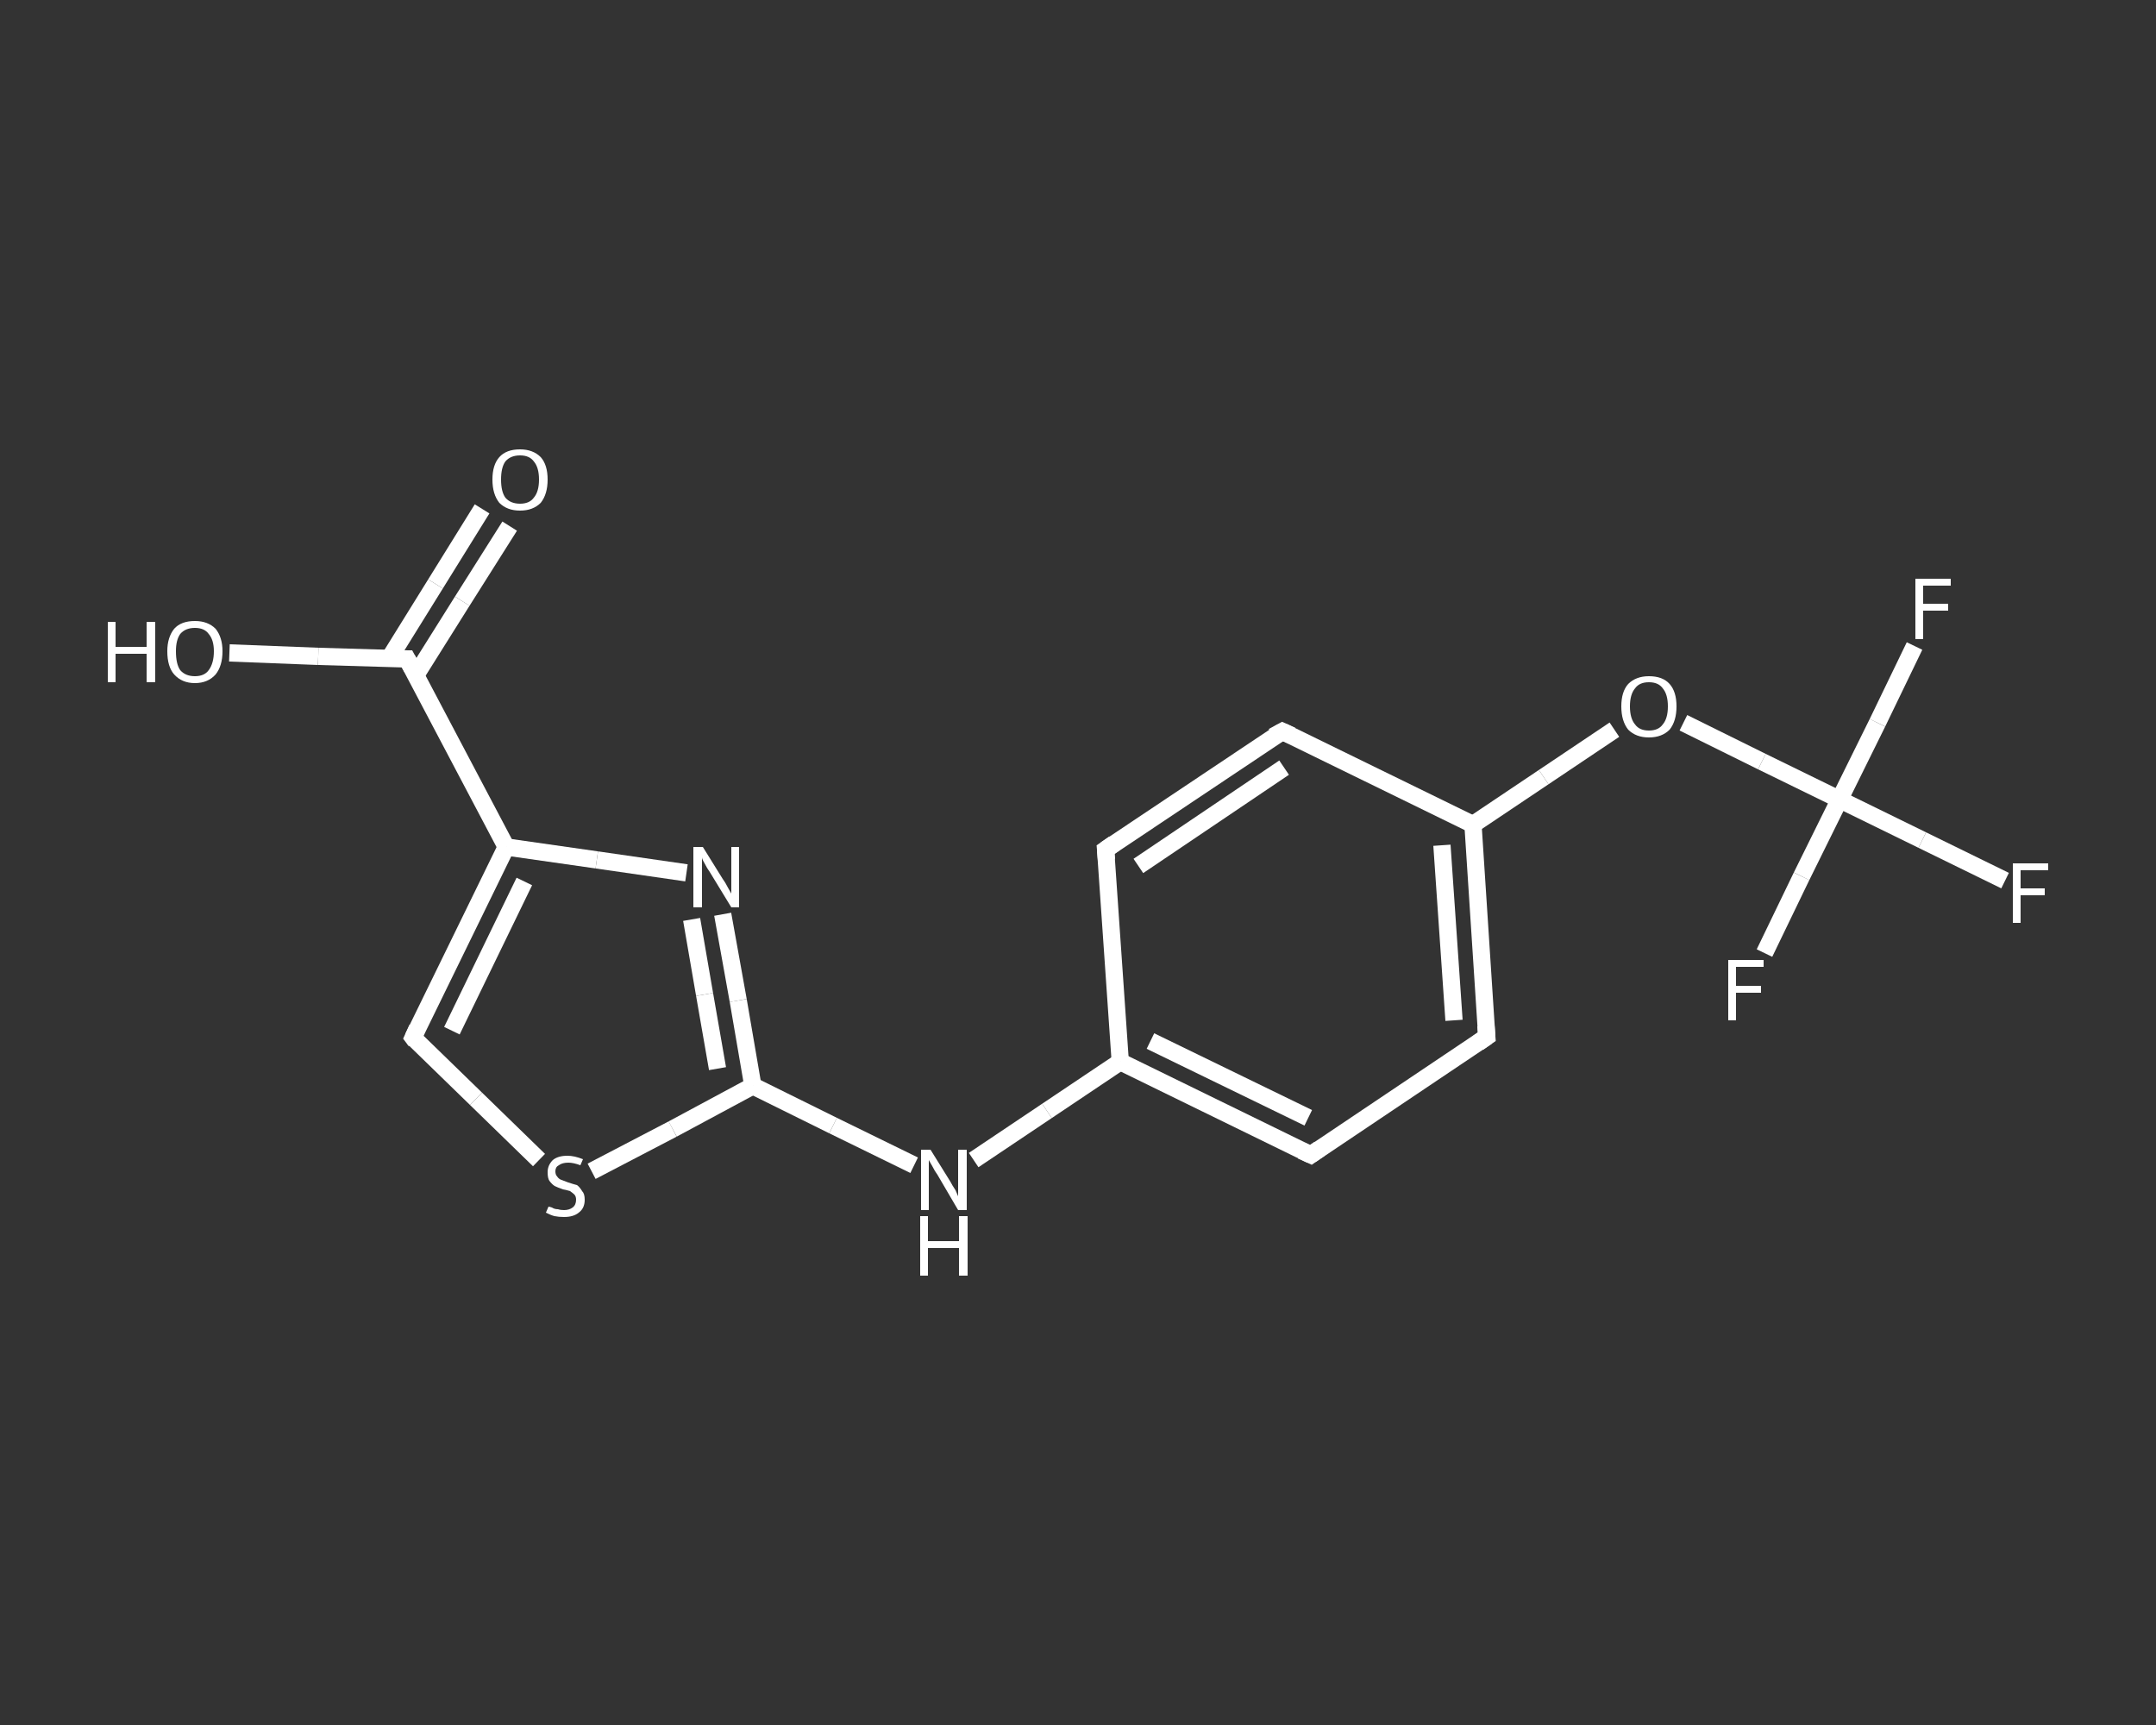 <?xml version='1.0' encoding='iso-8859-1'?>
<svg version='1.1' baseProfile='full'
              xmlns='http://www.w3.org/2000/svg'
                      xmlns:rdkit='http://www.rdkit.org/xml'
                      xmlns:xlink='http://www.w3.org/1999/xlink'
                  xml:space='preserve'
width='250px' height='200px' viewBox='0 0 250 200'>
<rect x="0" y="0" width="250" height="200" fill="#333333" stroke="none"/>
<!-- END OF HEADER -->
<rect style='opacity:1.0;fill:transparent;stroke:none' width='250.0' height='200.0' x='0.0' y='0.0'> </rect>
<path class='bond-0 atom-0 atom-1' d='M 59.1,61.0 L 53.6,69.7' style='fill:none;fill-rule:evenodd;stroke:#FFFFFF;stroke-width:2.0px;stroke-linecap:butt;stroke-linejoin:miter;stroke-opacity:1' />
<path class='bond-0 atom-0 atom-1' d='M 53.6,69.7 L 48.2,78.3' style='fill:none;fill-rule:evenodd;stroke:#FFFFFF;stroke-width:2.0px;stroke-linecap:butt;stroke-linejoin:miter;stroke-opacity:1' />
<path class='bond-0 atom-0 atom-1' d='M 55.9,59.0 L 50.5,67.7' style='fill:none;fill-rule:evenodd;stroke:#FFFFFF;stroke-width:2.0px;stroke-linecap:butt;stroke-linejoin:miter;stroke-opacity:1' />
<path class='bond-0 atom-0 atom-1' d='M 50.5,67.7 L 45.1,76.4' style='fill:none;fill-rule:evenodd;stroke:#FFFFFF;stroke-width:2.0px;stroke-linecap:butt;stroke-linejoin:miter;stroke-opacity:1' />
<path class='bond-1 atom-1 atom-2' d='M 47.2,76.4 L 36.9,76.1' style='fill:none;fill-rule:evenodd;stroke:#FFFFFF;stroke-width:2.0px;stroke-linecap:butt;stroke-linejoin:miter;stroke-opacity:1' />
<path class='bond-1 atom-1 atom-2' d='M 36.9,76.1 L 26.6,75.7' style='fill:none;fill-rule:evenodd;stroke:#FFFFFF;stroke-width:2.0px;stroke-linecap:butt;stroke-linejoin:miter;stroke-opacity:1' />
<path class='bond-2 atom-1 atom-3' d='M 47.2,76.4 L 58.7,98.2' style='fill:none;fill-rule:evenodd;stroke:#FFFFFF;stroke-width:2.0px;stroke-linecap:butt;stroke-linejoin:miter;stroke-opacity:1' />
<path class='bond-3 atom-3 atom-4' d='M 58.7,98.2 L 47.9,120.3' style='fill:none;fill-rule:evenodd;stroke:#FFFFFF;stroke-width:2.0px;stroke-linecap:butt;stroke-linejoin:miter;stroke-opacity:1' />
<path class='bond-3 atom-3 atom-4' d='M 60.8,102.2 L 52.4,119.5' style='fill:none;fill-rule:evenodd;stroke:#FFFFFF;stroke-width:2.0px;stroke-linecap:butt;stroke-linejoin:miter;stroke-opacity:1' />
<path class='bond-4 atom-4 atom-5' d='M 47.9,120.3 L 55.2,127.4' style='fill:none;fill-rule:evenodd;stroke:#FFFFFF;stroke-width:2.0px;stroke-linecap:butt;stroke-linejoin:miter;stroke-opacity:1' />
<path class='bond-4 atom-4 atom-5' d='M 55.2,127.4 L 62.5,134.5' style='fill:none;fill-rule:evenodd;stroke:#FFFFFF;stroke-width:2.0px;stroke-linecap:butt;stroke-linejoin:miter;stroke-opacity:1' />
<path class='bond-5 atom-5 atom-6' d='M 68.6,135.8 L 78.0,130.9' style='fill:none;fill-rule:evenodd;stroke:#FFFFFF;stroke-width:2.0px;stroke-linecap:butt;stroke-linejoin:miter;stroke-opacity:1' />
<path class='bond-5 atom-5 atom-6' d='M 78.0,130.9 L 87.3,125.9' style='fill:none;fill-rule:evenodd;stroke:#FFFFFF;stroke-width:2.0px;stroke-linecap:butt;stroke-linejoin:miter;stroke-opacity:1' />
<path class='bond-6 atom-6 atom-7' d='M 87.3,125.9 L 96.6,130.5' style='fill:none;fill-rule:evenodd;stroke:#FFFFFF;stroke-width:2.0px;stroke-linecap:butt;stroke-linejoin:miter;stroke-opacity:1' />
<path class='bond-6 atom-6 atom-7' d='M 96.6,130.5 L 106.0,135.1' style='fill:none;fill-rule:evenodd;stroke:#FFFFFF;stroke-width:2.0px;stroke-linecap:butt;stroke-linejoin:miter;stroke-opacity:1' />
<path class='bond-7 atom-7 atom-8' d='M 112.9,134.5 L 121.4,128.8' style='fill:none;fill-rule:evenodd;stroke:#FFFFFF;stroke-width:2.0px;stroke-linecap:butt;stroke-linejoin:miter;stroke-opacity:1' />
<path class='bond-7 atom-7 atom-8' d='M 121.4,128.8 L 129.9,123.1' style='fill:none;fill-rule:evenodd;stroke:#FFFFFF;stroke-width:2.0px;stroke-linecap:butt;stroke-linejoin:miter;stroke-opacity:1' />
<path class='bond-8 atom-8 atom-9' d='M 129.9,123.1 L 152.0,133.9' style='fill:none;fill-rule:evenodd;stroke:#FFFFFF;stroke-width:2.0px;stroke-linecap:butt;stroke-linejoin:miter;stroke-opacity:1' />
<path class='bond-8 atom-8 atom-9' d='M 133.4,120.7 L 151.7,129.6' style='fill:none;fill-rule:evenodd;stroke:#FFFFFF;stroke-width:2.0px;stroke-linecap:butt;stroke-linejoin:miter;stroke-opacity:1' />
<path class='bond-9 atom-9 atom-10' d='M 152.0,133.9 L 172.4,120.2' style='fill:none;fill-rule:evenodd;stroke:#FFFFFF;stroke-width:2.0px;stroke-linecap:butt;stroke-linejoin:miter;stroke-opacity:1' />
<path class='bond-10 atom-10 atom-11' d='M 172.4,120.2 L 170.8,95.6' style='fill:none;fill-rule:evenodd;stroke:#FFFFFF;stroke-width:2.0px;stroke-linecap:butt;stroke-linejoin:miter;stroke-opacity:1' />
<path class='bond-10 atom-10 atom-11' d='M 168.6,118.3 L 167.2,98.0' style='fill:none;fill-rule:evenodd;stroke:#FFFFFF;stroke-width:2.0px;stroke-linecap:butt;stroke-linejoin:miter;stroke-opacity:1' />
<path class='bond-11 atom-11 atom-12' d='M 170.8,95.6 L 179.0,90.1' style='fill:none;fill-rule:evenodd;stroke:#FFFFFF;stroke-width:2.0px;stroke-linecap:butt;stroke-linejoin:miter;stroke-opacity:1' />
<path class='bond-11 atom-11 atom-12' d='M 179.0,90.1 L 187.2,84.6' style='fill:none;fill-rule:evenodd;stroke:#FFFFFF;stroke-width:2.0px;stroke-linecap:butt;stroke-linejoin:miter;stroke-opacity:1' />
<path class='bond-12 atom-12 atom-13' d='M 195.2,83.8 L 204.3,88.3' style='fill:none;fill-rule:evenodd;stroke:#FFFFFF;stroke-width:2.0px;stroke-linecap:butt;stroke-linejoin:miter;stroke-opacity:1' />
<path class='bond-12 atom-12 atom-13' d='M 204.3,88.3 L 213.3,92.7' style='fill:none;fill-rule:evenodd;stroke:#FFFFFF;stroke-width:2.0px;stroke-linecap:butt;stroke-linejoin:miter;stroke-opacity:1' />
<path class='bond-13 atom-13 atom-14' d='M 213.3,92.7 L 222.9,97.4' style='fill:none;fill-rule:evenodd;stroke:#FFFFFF;stroke-width:2.0px;stroke-linecap:butt;stroke-linejoin:miter;stroke-opacity:1' />
<path class='bond-13 atom-13 atom-14' d='M 222.9,97.4 L 232.5,102.1' style='fill:none;fill-rule:evenodd;stroke:#FFFFFF;stroke-width:2.0px;stroke-linecap:butt;stroke-linejoin:miter;stroke-opacity:1' />
<path class='bond-14 atom-13 atom-15' d='M 213.3,92.7 L 217.7,83.8' style='fill:none;fill-rule:evenodd;stroke:#FFFFFF;stroke-width:2.0px;stroke-linecap:butt;stroke-linejoin:miter;stroke-opacity:1' />
<path class='bond-14 atom-13 atom-15' d='M 217.7,83.8 L 222.0,74.9' style='fill:none;fill-rule:evenodd;stroke:#FFFFFF;stroke-width:2.0px;stroke-linecap:butt;stroke-linejoin:miter;stroke-opacity:1' />
<path class='bond-15 atom-13 atom-16' d='M 213.3,92.7 L 208.9,101.6' style='fill:none;fill-rule:evenodd;stroke:#FFFFFF;stroke-width:2.0px;stroke-linecap:butt;stroke-linejoin:miter;stroke-opacity:1' />
<path class='bond-15 atom-13 atom-16' d='M 208.9,101.6 L 204.6,110.5' style='fill:none;fill-rule:evenodd;stroke:#FFFFFF;stroke-width:2.0px;stroke-linecap:butt;stroke-linejoin:miter;stroke-opacity:1' />
<path class='bond-16 atom-11 atom-17' d='M 170.8,95.6 L 148.7,84.8' style='fill:none;fill-rule:evenodd;stroke:#FFFFFF;stroke-width:2.0px;stroke-linecap:butt;stroke-linejoin:miter;stroke-opacity:1' />
<path class='bond-17 atom-17 atom-18' d='M 148.7,84.8 L 128.2,98.5' style='fill:none;fill-rule:evenodd;stroke:#FFFFFF;stroke-width:2.0px;stroke-linecap:butt;stroke-linejoin:miter;stroke-opacity:1' />
<path class='bond-17 atom-17 atom-18' d='M 148.9,89.0 L 132.0,100.4' style='fill:none;fill-rule:evenodd;stroke:#FFFFFF;stroke-width:2.0px;stroke-linecap:butt;stroke-linejoin:miter;stroke-opacity:1' />
<path class='bond-18 atom-6 atom-19' d='M 87.3,125.9 L 85.6,116.0' style='fill:none;fill-rule:evenodd;stroke:#FFFFFF;stroke-width:2.0px;stroke-linecap:butt;stroke-linejoin:miter;stroke-opacity:1' />
<path class='bond-18 atom-6 atom-19' d='M 85.6,116.0 L 83.8,106.0' style='fill:none;fill-rule:evenodd;stroke:#FFFFFF;stroke-width:2.0px;stroke-linecap:butt;stroke-linejoin:miter;stroke-opacity:1' />
<path class='bond-18 atom-6 atom-19' d='M 83.2,123.9 L 81.7,115.3' style='fill:none;fill-rule:evenodd;stroke:#FFFFFF;stroke-width:2.0px;stroke-linecap:butt;stroke-linejoin:miter;stroke-opacity:1' />
<path class='bond-18 atom-6 atom-19' d='M 81.7,115.3 L 80.2,106.6' style='fill:none;fill-rule:evenodd;stroke:#FFFFFF;stroke-width:2.0px;stroke-linecap:butt;stroke-linejoin:miter;stroke-opacity:1' />
<path class='bond-19 atom-19 atom-3' d='M 79.6,101.2 L 69.2,99.7' style='fill:none;fill-rule:evenodd;stroke:#FFFFFF;stroke-width:2.0px;stroke-linecap:butt;stroke-linejoin:miter;stroke-opacity:1' />
<path class='bond-19 atom-19 atom-3' d='M 69.2,99.7 L 58.7,98.2' style='fill:none;fill-rule:evenodd;stroke:#FFFFFF;stroke-width:2.0px;stroke-linecap:butt;stroke-linejoin:miter;stroke-opacity:1' />
<path class='bond-20 atom-18 atom-8' d='M 128.2,98.5 L 129.9,123.1' style='fill:none;fill-rule:evenodd;stroke:#FFFFFF;stroke-width:2.0px;stroke-linecap:butt;stroke-linejoin:miter;stroke-opacity:1' />
<path d='M 46.7,76.4 L 47.2,76.4 L 47.8,77.5' style='fill:none;stroke:#FFFFFF;stroke-width:2.0px;stroke-linecap:butt;stroke-linejoin:miter;stroke-opacity:1;' />
<path d='M 48.4,119.2 L 47.9,120.3 L 48.2,120.7' style='fill:none;stroke:#FFFFFF;stroke-width:2.0px;stroke-linecap:butt;stroke-linejoin:miter;stroke-opacity:1;' />
<path d='M 150.9,133.4 L 152.0,133.9 L 153.0,133.2' style='fill:none;stroke:#FFFFFF;stroke-width:2.0px;stroke-linecap:butt;stroke-linejoin:miter;stroke-opacity:1;' />
<path d='M 171.4,120.9 L 172.4,120.2 L 172.3,118.9' style='fill:none;stroke:#FFFFFF;stroke-width:2.0px;stroke-linecap:butt;stroke-linejoin:miter;stroke-opacity:1;' />
<path d='M 149.8,85.3 L 148.7,84.8 L 147.6,85.4' style='fill:none;stroke:#FFFFFF;stroke-width:2.0px;stroke-linecap:butt;stroke-linejoin:miter;stroke-opacity:1;' />
<path d='M 129.2,97.8 L 128.2,98.5 L 128.3,99.7' style='fill:none;stroke:#FFFFFF;stroke-width:2.0px;stroke-linecap:butt;stroke-linejoin:miter;stroke-opacity:1;' />
<path class='atom-0' d='M 57.1 55.6
Q 57.1 53.9, 57.9 53.0
Q 58.7 52.1, 60.3 52.1
Q 61.8 52.1, 62.7 53.0
Q 63.5 53.9, 63.5 55.6
Q 63.5 57.3, 62.7 58.3
Q 61.8 59.2, 60.3 59.2
Q 58.8 59.2, 57.9 58.3
Q 57.1 57.3, 57.1 55.6
M 60.3 58.4
Q 61.4 58.4, 61.9 57.7
Q 62.5 57.0, 62.5 55.6
Q 62.5 54.2, 61.9 53.5
Q 61.4 52.8, 60.3 52.8
Q 59.2 52.8, 58.6 53.5
Q 58.1 54.2, 58.1 55.6
Q 58.1 57.0, 58.6 57.7
Q 59.2 58.4, 60.3 58.4
' fill='#FFFFFF'/>
<path class='atom-2' d='M 12.5 72.1
L 13.4 72.1
L 13.4 75.0
L 17.0 75.0
L 17.0 72.1
L 18.0 72.1
L 18.0 79.1
L 17.0 79.1
L 17.0 75.8
L 13.4 75.8
L 13.4 79.1
L 12.5 79.1
L 12.5 72.1
' fill='#FFFFFF'/>
<path class='atom-2' d='M 19.4 75.5
Q 19.4 73.9, 20.2 72.9
Q 21.0 72.0, 22.6 72.0
Q 24.1 72.0, 25.0 72.9
Q 25.8 73.9, 25.8 75.5
Q 25.8 77.2, 25.0 78.2
Q 24.1 79.2, 22.6 79.2
Q 21.1 79.2, 20.2 78.2
Q 19.4 77.3, 19.4 75.5
M 22.6 78.4
Q 23.7 78.4, 24.2 77.7
Q 24.8 76.9, 24.8 75.5
Q 24.8 74.2, 24.2 73.5
Q 23.7 72.8, 22.6 72.8
Q 21.5 72.8, 20.9 73.5
Q 20.4 74.2, 20.4 75.5
Q 20.4 77.0, 20.9 77.7
Q 21.5 78.4, 22.6 78.4
' fill='#FFFFFF'/>
<path class='atom-5' d='M 63.6 139.9
Q 63.7 139.9, 64.0 140.0
Q 64.3 140.2, 64.7 140.2
Q 65.0 140.3, 65.4 140.3
Q 66.0 140.3, 66.4 140.0
Q 66.8 139.7, 66.8 139.1
Q 66.8 138.7, 66.6 138.5
Q 66.4 138.3, 66.1 138.1
Q 65.8 138.0, 65.3 137.9
Q 64.7 137.7, 64.3 137.5
Q 64.0 137.3, 63.7 136.9
Q 63.5 136.6, 63.5 135.9
Q 63.5 135.1, 64.1 134.5
Q 64.7 134.0, 65.8 134.0
Q 66.6 134.0, 67.6 134.4
L 67.3 135.1
Q 66.5 134.8, 65.9 134.8
Q 65.2 134.8, 64.8 135.1
Q 64.4 135.3, 64.4 135.8
Q 64.4 136.2, 64.6 136.4
Q 64.8 136.7, 65.1 136.8
Q 65.4 136.9, 65.9 137.1
Q 66.5 137.3, 66.9 137.4
Q 67.2 137.6, 67.5 138.1
Q 67.8 138.4, 67.8 139.1
Q 67.8 140.1, 67.1 140.6
Q 66.5 141.1, 65.4 141.1
Q 64.8 141.1, 64.3 141.0
Q 63.9 140.9, 63.3 140.6
L 63.6 139.9
' fill='#FFFFFF'/>
<path class='atom-7' d='M 107.9 133.3
L 110.2 137.0
Q 110.4 137.4, 110.8 138.0
Q 111.1 138.7, 111.1 138.7
L 111.1 133.3
L 112.1 133.3
L 112.1 140.3
L 111.1 140.3
L 108.7 136.2
Q 108.4 135.8, 108.1 135.2
Q 107.8 134.7, 107.7 134.5
L 107.7 140.3
L 106.8 140.3
L 106.8 133.3
L 107.9 133.3
' fill='#FFFFFF'/>
<path class='atom-7' d='M 106.7 141.0
L 107.6 141.0
L 107.6 143.9
L 111.2 143.9
L 111.2 141.0
L 112.2 141.0
L 112.2 147.9
L 111.2 147.9
L 111.2 144.7
L 107.6 144.7
L 107.6 147.9
L 106.7 147.9
L 106.7 141.0
' fill='#FFFFFF'/>
<path class='atom-12' d='M 188.0 81.9
Q 188.0 80.2, 188.8 79.3
Q 189.7 78.4, 191.2 78.4
Q 192.8 78.4, 193.6 79.3
Q 194.4 80.2, 194.4 81.9
Q 194.4 83.6, 193.6 84.6
Q 192.7 85.5, 191.2 85.5
Q 189.7 85.5, 188.8 84.6
Q 188.0 83.6, 188.0 81.9
M 191.2 84.7
Q 192.3 84.7, 192.8 84.0
Q 193.4 83.3, 193.4 81.9
Q 193.4 80.5, 192.8 79.8
Q 192.3 79.1, 191.2 79.1
Q 190.1 79.1, 189.6 79.8
Q 189.0 80.5, 189.0 81.9
Q 189.0 83.3, 189.6 84.0
Q 190.1 84.7, 191.2 84.7
' fill='#FFFFFF'/>
<path class='atom-14' d='M 233.4 100.1
L 237.5 100.1
L 237.5 100.9
L 234.3 100.9
L 234.3 103.0
L 237.1 103.0
L 237.1 103.8
L 234.3 103.8
L 234.3 107.0
L 233.4 107.0
L 233.4 100.1
' fill='#FFFFFF'/>
<path class='atom-15' d='M 222.1 67.1
L 226.2 67.1
L 226.2 67.9
L 223.0 67.9
L 223.0 70.0
L 225.9 70.0
L 225.9 70.8
L 223.0 70.8
L 223.0 74.1
L 222.1 74.1
L 222.1 67.1
' fill='#FFFFFF'/>
<path class='atom-16' d='M 200.4 111.3
L 204.5 111.3
L 204.5 112.1
L 201.3 112.1
L 201.3 114.3
L 204.2 114.3
L 204.2 115.1
L 201.3 115.1
L 201.3 118.3
L 200.4 118.3
L 200.4 111.3
' fill='#FFFFFF'/>
<path class='atom-19' d='M 81.5 98.2
L 83.8 101.9
Q 84.1 102.3, 84.4 102.9
Q 84.8 103.6, 84.8 103.6
L 84.8 98.2
L 85.7 98.2
L 85.7 105.2
L 84.8 105.2
L 82.3 101.1
Q 82.0 100.7, 81.7 100.1
Q 81.4 99.6, 81.4 99.4
L 81.4 105.2
L 80.4 105.2
L 80.4 98.2
L 81.5 98.2
' fill='#FFFFFF'/>
</svg>
